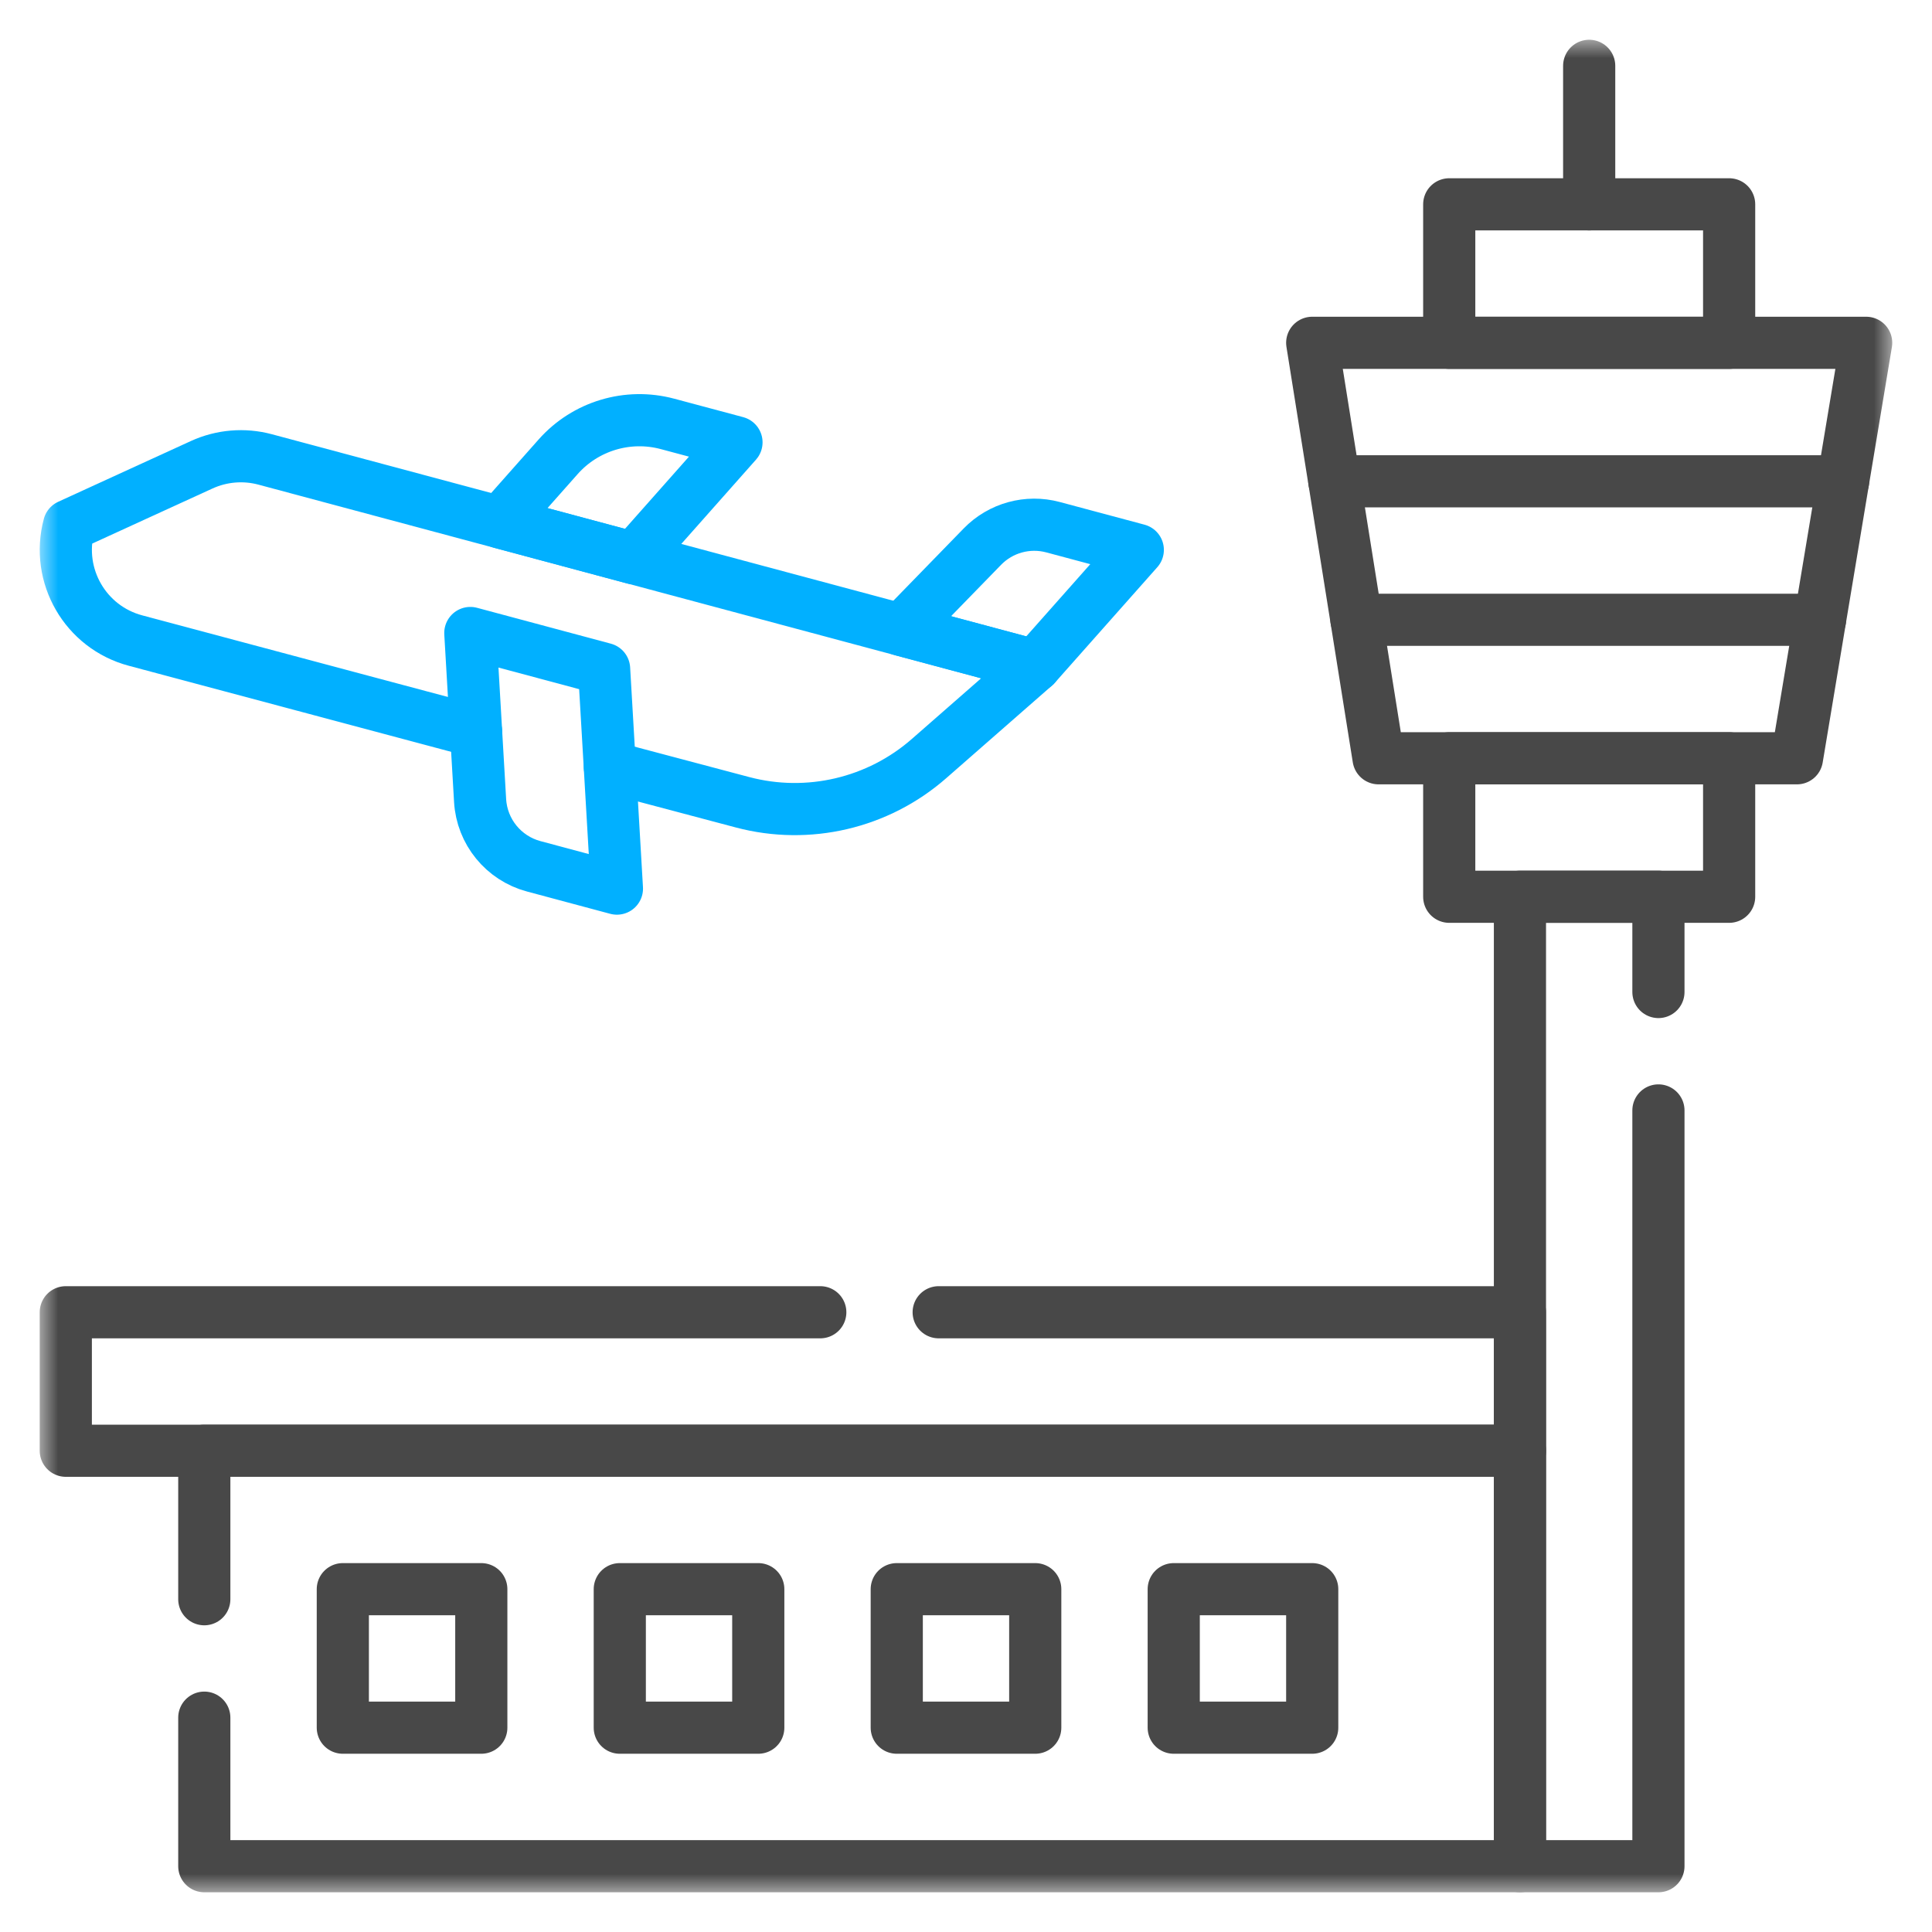 <svg width="50" height="50" viewBox="0 0 50 50" fill="none" xmlns="http://www.w3.org/2000/svg">
<mask id="mask0_220_963" style="mask-type:luminance" maskUnits="userSpaceOnUse" x="1" y="1" width="48" height="48">
<path d="M1 1H49V49H1V1Z" fill="white"/>
</mask>
<g mask="url(#mask0_220_963)">
<path d="M23.326 16.302L26.788 17.229L29.446 14.231L27.253 13.644C26.597 13.468 25.898 13.66 25.424 14.147L23.326 16.302Z" stroke="#01B0FF" stroke-width="1.35" stroke-miterlimit="10" stroke-linecap="round" stroke-linejoin="round"/>
<path d="M15.783 19.852C17.142 20.213 18.336 20.53 19.218 20.763C20.914 21.212 22.723 20.788 24.043 19.632L26.788 17.229C26.788 17.229 10.756 12.933 6.861 11.89C6.315 11.744 5.734 11.793 5.22 12.028L3.459 12.834L1.787 13.6C1.439 14.898 2.209 16.233 3.508 16.578C5.803 17.192 9.167 18.09 12.321 18.931" stroke="#01B0FF" stroke-width="1.35" stroke-miterlimit="10" stroke-linecap="round" stroke-linejoin="round"/>
<path d="M12.94 13.519L14.445 11.821C15.152 11.024 16.248 10.695 17.277 10.971L19.06 11.448L16.402 14.447L12.94 13.519Z" stroke="#01B0FF" stroke-width="1.35" stroke-miterlimit="10" stroke-linecap="round" stroke-linejoin="round"/>
<path d="M46.505 19.624H35.677L33.96 8.872H48.296L46.505 19.624Z" stroke="#484848" stroke-width="1.35" stroke-miterlimit="10" stroke-linecap="round" stroke-linejoin="round"/>
<path d="M44.75 23.208H37.506V19.624H44.75V23.208Z" stroke="#484848" stroke-width="1.35" stroke-miterlimit="10" stroke-linecap="round" stroke-linejoin="round"/>
<path d="M44.75 8.872H37.506V5.288H44.75V8.872Z" stroke="#484848" stroke-width="1.35" stroke-miterlimit="10" stroke-linecap="round" stroke-linejoin="round"/>
<path d="M41.128 1.704V5.288" stroke="#484848" stroke-width="1.35" stroke-miterlimit="10" stroke-linecap="round" stroke-linejoin="round"/>
<path d="M42.92 28.738V48.297H39.336V23.208H42.92V25.673" stroke="#484848" stroke-width="1.35" stroke-miterlimit="10" stroke-linecap="round" stroke-linejoin="round"/>
<path d="M34.532 12.456H47.699" stroke="#484848" stroke-width="1.35" stroke-miterlimit="10" stroke-linecap="round" stroke-linejoin="round"/>
<path d="M35.105 16.04H47.102" stroke="#484848" stroke-width="1.35" stroke-miterlimit="10" stroke-linecap="round" stroke-linejoin="round"/>
<path d="M5.287 44.453V48.297H39.336V37.545H5.287V41.388" stroke="#484848" stroke-width="1.35" stroke-miterlimit="10" stroke-linecap="round" stroke-linejoin="round"/>
<path d="M24.293 33.961H39.336V37.545H1.703V33.961H21.229" stroke="#484848" stroke-width="1.35" stroke-miterlimit="10" stroke-linecap="round" stroke-linejoin="round"/>
<path d="M12.456 44.712H8.872V41.128H12.456V44.712Z" stroke="#484848" stroke-width="1.35" stroke-miterlimit="10" stroke-linecap="round" stroke-linejoin="round"/>
<path d="M19.624 44.712H16.04V41.128H19.624V44.712Z" stroke="#484848" stroke-width="1.35" stroke-miterlimit="10" stroke-linecap="round" stroke-linejoin="round"/>
<path d="M26.792 44.712H23.208V41.128H26.792V44.712Z" stroke="#484848" stroke-width="1.35" stroke-miterlimit="10" stroke-linecap="round" stroke-linejoin="round"/>
<path d="M33.96 44.712H30.376V41.128H33.96V44.712Z" stroke="#484848" stroke-width="1.35" stroke-miterlimit="10" stroke-linecap="round" stroke-linejoin="round"/>
<path d="M13.812 22.42L15.966 22.997L15.634 17.31L12.172 16.382L12.425 20.718C12.472 21.525 13.031 22.211 13.812 22.42Z" stroke="#01B0FF" stroke-width="1.35" stroke-miterlimit="10" stroke-linecap="round" stroke-linejoin="round"/>
</g>
</svg>
